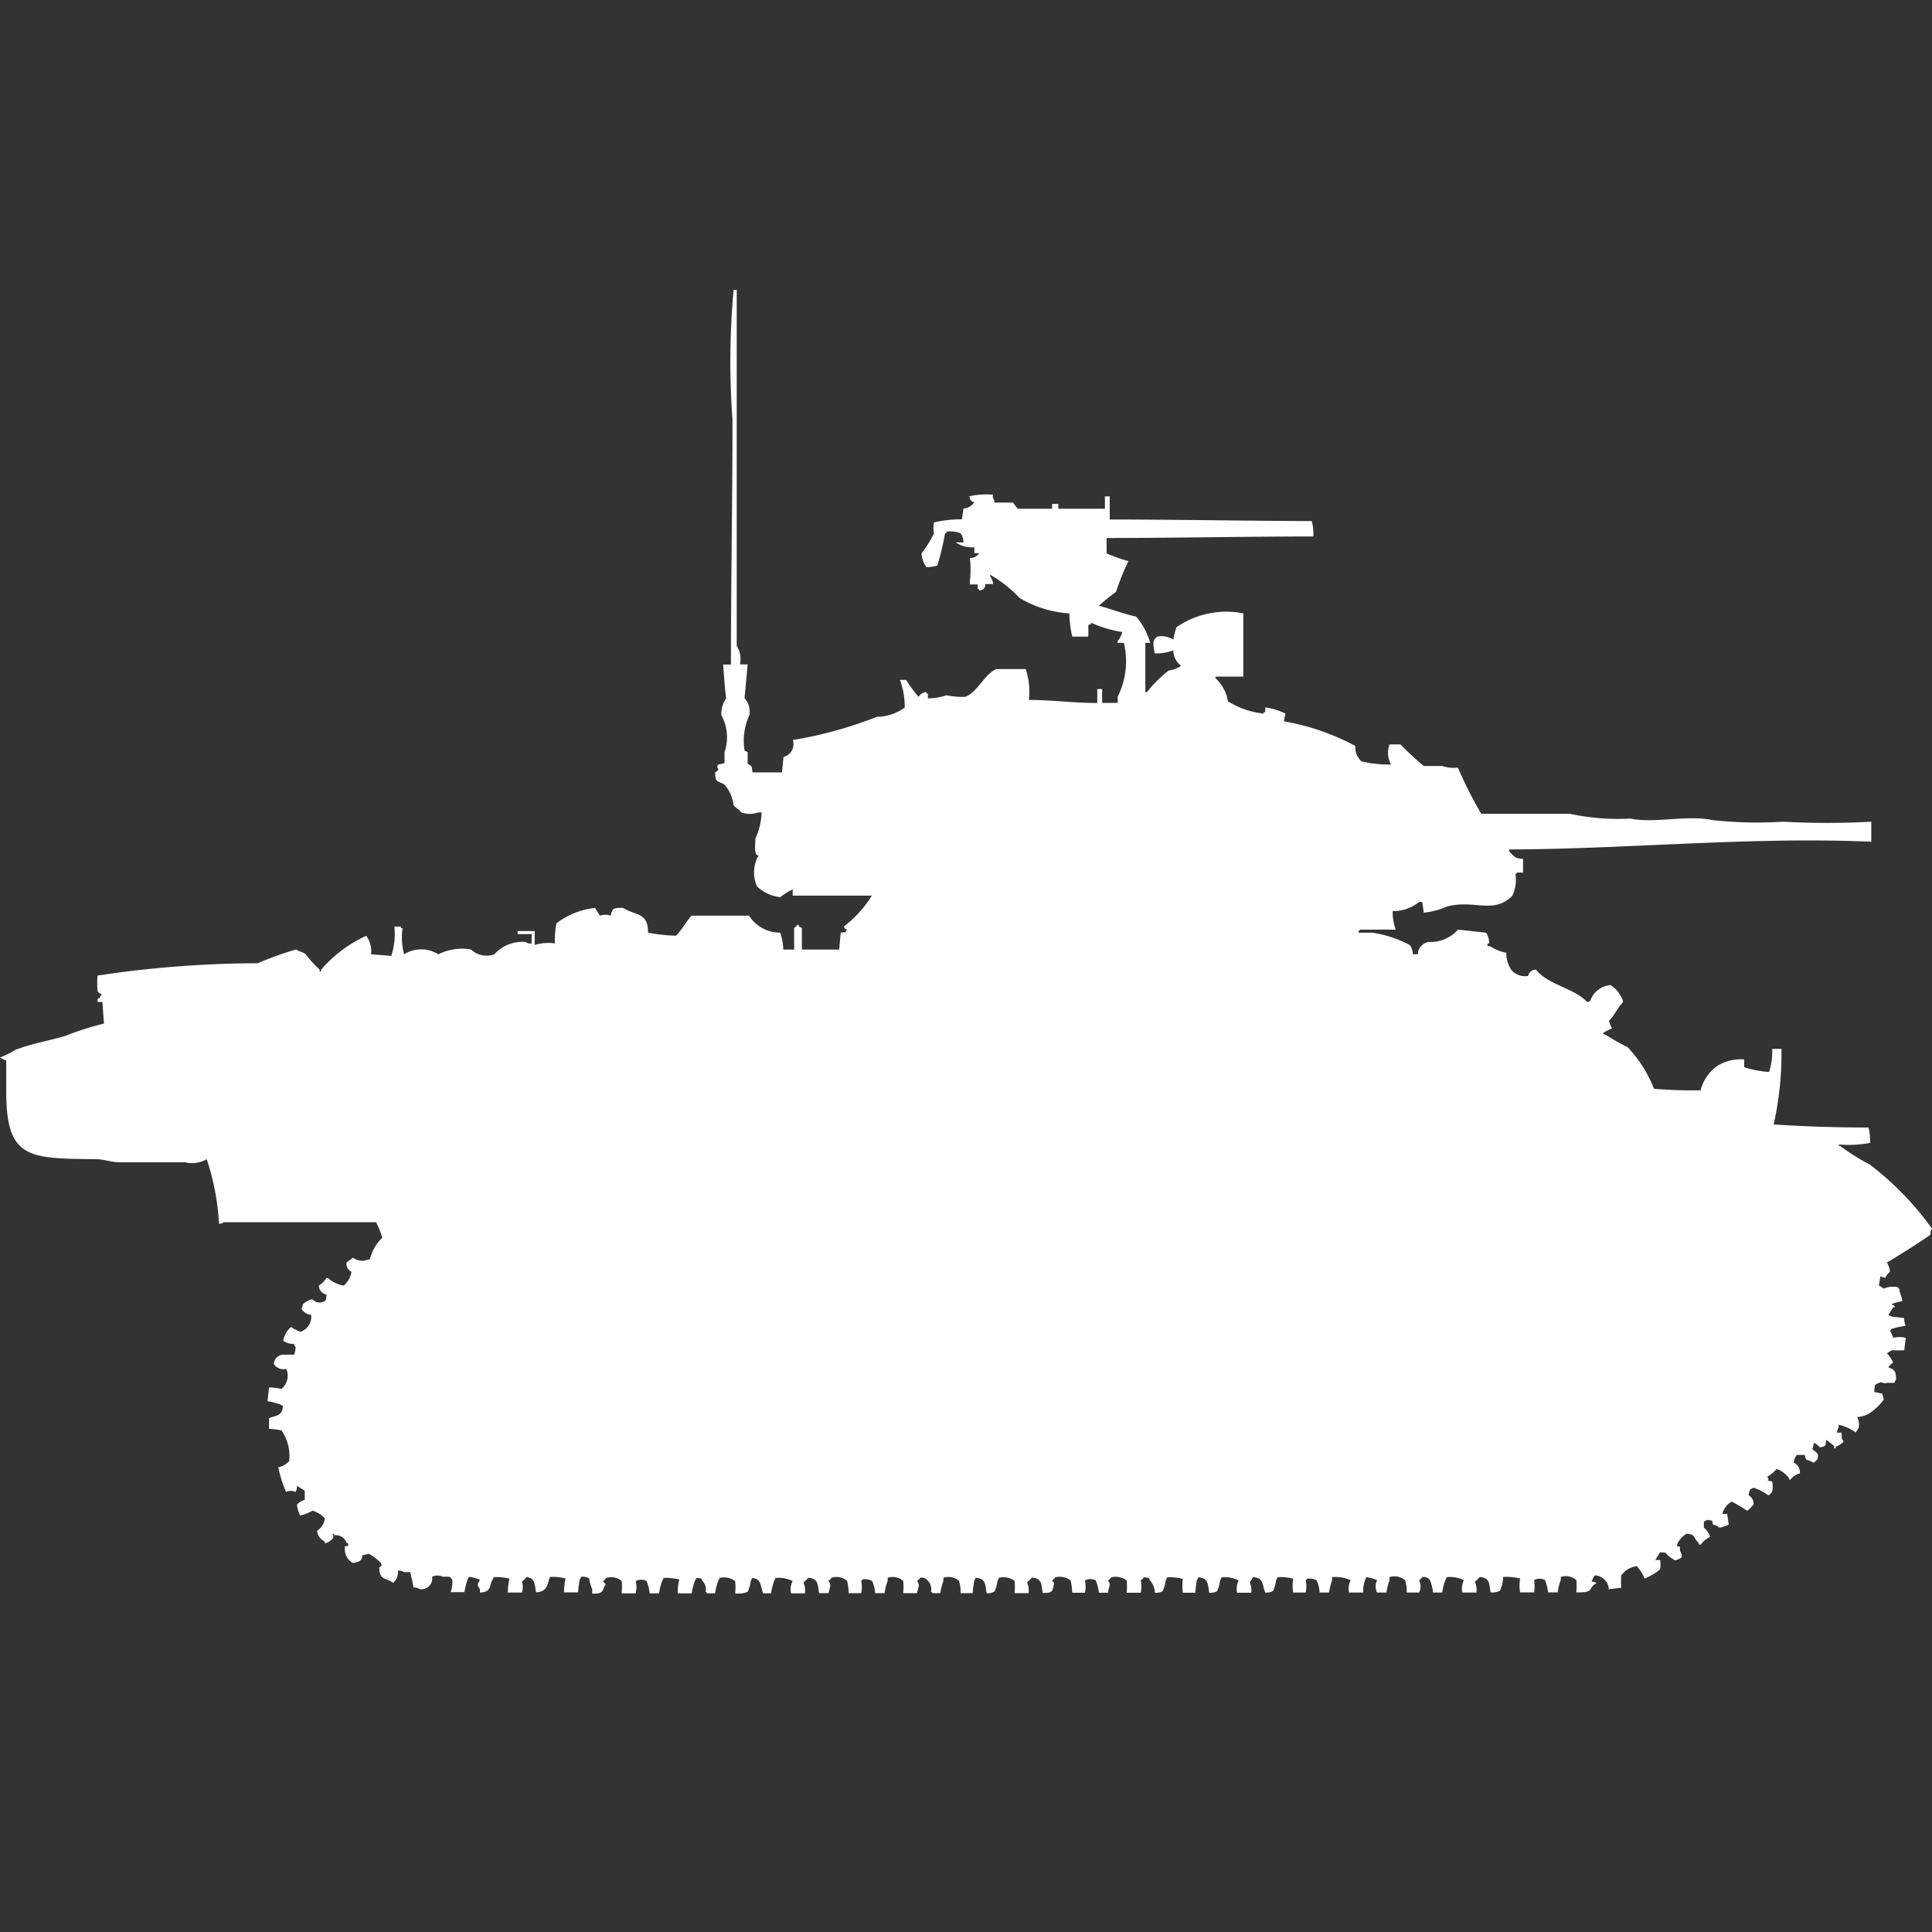 <svg width="40" height="40" viewBox="0 0 40 40" fill="#fff" xmlns="http://www.w3.org/2000/svg"><rect x="0" y="0" width="40" height="40" fill="#333333" stroke="none"/><path id="unit" fill-rule="evenodd" clip-rule="evenodd" d="M15.318,13.755h0.161c-0.01.124-.064,0.7-0.064,0.7a0.412,0.412,0,0,1,.1.351,1.274,1.274,0,0,0-.1.734l0.064,0.032V15.8c0.049,0.083.082-.022,0.1,0.191h0.611l0.032-.319a0.274,0.274,0,0,0,.193-0.351,8.55,8.55,0,0,0,1.738-.479,1.027,1.027,0,0,0,.579-0.192,1.624,1.624,0,0,0-.1-0.574h0.129a2.558,2.558,0,0,0,.257.351,0.213,0.213,0,0,1,.161-0.1v0.032h0.032v0.1a1.261,1.261,0,0,0,.386-0.064,1.7,1.7,0,0,0,.386.032c0.251-.088.4-0.471,0.644-0.574h0.611a1.538,1.538,0,0,1,.064.638c0.473,0,.887.062,1.416,0.064V14.266h0.1v0.287h0.322V14.426a1.641,1.641,0,0,0,.129-1.117H23.138V13.277a0.525,0.525,0,0,0,.1-0.191,2.491,2.491,0,0,1-.644-0.192c-0.027.086-.02-0.013-0.064,0.064a1.414,1.414,0,0,1,0,.223H22.2A2.263,2.263,0,0,1,22.14,12.7a2.308,2.308,0,0,1-1.03-.319A2.584,2.584,0,0,0,20.5,11.9v0.032a0.372,0.372,0,0,1,.064.16H20.4a0.154,0.154,0,0,1-.032.1,0.165,0.165,0,0,1-.1.032V12.192H20.241V12.1H20.08V12.032a1.95,1.95,0,0,0,0-.479,0.22,0.22,0,0,0,.193-0.1h-0.1V11.33a0.605,0.605,0,0,1-.386-0.1h0.161a0.315,0.315,0,0,0-.064-0.191,0.6,0.6,0,0,0-.29-0.032v0.032H19.566a5.023,5.023,0,0,1-.161.67,0.7,0.7,0,0,1-.225.032,0.515,0.515,0,0,1-.1-0.287,2.064,2.064,0,0,0,.257-0.415,0.55,0.55,0,0,1,0-.223,2.484,2.484,0,0,1,.579-0.064l0.032-.223a0.3,0.3,0,0,0,.225-0.128,0.121,0.121,0,0,1-.1-0.128,1.734,1.734,0,0,1,.483-0.032v0.064a0.163,0.163,0,0,1,.032.1h0.386a0.958,0.958,0,0,0,.1.128h0.708v-0.1h0.129v0.1c0.376,0,.635,0,0.965,0V10.277h0.1v0.479c1.391,0,2.843.029,4.183,0.032a1.045,1.045,0,0,1,.032.319c-1.373,0-2.856.031-4.28,0.032v0.319a3.8,3.8,0,0,0,.451.16,5.3,5.3,0,0,0-.257.638,3.521,3.521,0,0,0-.354.287c0.241,0.059.489,0.162,0.772,0.223a1.421,1.421,0,0,1,.29.543h-0.1V14.33h0.032a2.594,2.594,0,0,1,.451-0.447,0.571,0.571,0,0,0,.258-0.1,0.391,0.391,0,0,1-.161-0.319,1.015,1.015,0,0,1-.386.064c-0.022-.149-0.068-0.279.064-0.351a0.49,0.49,0,0,1,.322.064,1.67,1.67,0,0,1,.064-0.255,1.819,1.819,0,0,1,1.384-.287v1.309H25.165v0.032a0.84,0.84,0,0,1,.258.479,1.715,1.715,0,0,0,.74.255V14.745h0.032v-0.1a1.447,1.447,0,0,1,.418.128l-0.032.16a4.953,4.953,0,0,1,1.48.511,0.381,0.381,0,0,0,.129.319,2.3,2.3,0,0,0,.611.064,0.493,0.493,0,0,1-.032-0.415h0.225a6.433,6.433,0,0,0,.483.447h0.386a0.692,0.692,0,0,0,.322.032,8.01,8.01,0,0,0,.483.957H32.5a4.764,4.764,0,0,0,1.255.1c0.5,0.105,1.168-.082,1.706.032a8.341,8.341,0,0,0,1.448.032,16.53,16.53,0,0,0,1.834,0v0.415c-2.486-.109-5.047.153-7.5,0.16v0.032a0.683,0.683,0,0,0,.129.128,0.281,0.281,0,0,0,.161.032v0.287H31.408a0.091,0.091,0,0,1-.032.032,0.775,0.775,0,0,1-.064.447c-0.394.393-.784,0.073-1.351,0.223a1.617,1.617,0,0,1-.483.128l-0.032-.223H29.381a0.838,0.838,0,0,1-.547.191,1.024,1.024,0,0,0,.064.383h-0.74a0.091,0.091,0,0,1-.032.032v0.032h0.29a2.392,2.392,0,0,1,.772.255,0.33,0.33,0,0,1,.064.191h0.1a0.275,0.275,0,0,1,.225-0.255,0.769,0.769,0,0,0,.611-0.255l0.579,0.064a0.366,0.366,0,0,1,.064.223H30.8c-0.016.088,0.018,0.038,0.064,0.064a0.9,0.9,0,0,0,.322.128,0.667,0.667,0,0,0,.1.351,0.375,0.375,0,0,0,.354.128,0.156,0.156,0,0,1,.161-0.128c0.261,0.321.78,0.374,1.062,0.67a0.111,0.111,0,0,0,.064-0.032,0.479,0.479,0,0,1,.418-0.319,0.61,0.61,0,0,1,.225.255,0.163,0.163,0,0,1,.032.1c-0.114.11-.175,0.273-0.29,0.383a0.679,0.679,0,0,0,.064.159,0.977,0.977,0,0,0-.193.1,0.117,0.117,0,0,0,.064.032,4.069,4.069,0,0,0,.451.255,2.693,2.693,0,0,1,.547.862,9.4,9.4,0,0,0,.965.032,0.872,0.872,0,0,1,.354-0.511,0.916,0.916,0,0,1,.547-0.128v0.16a2.209,2.209,0,0,0,.515.1,1.279,1.279,0,0,0,.064-0.479h0.193a6.7,6.7,0,0,1-.161,1.564c0.632,0.041,1.175.062,1.963,0.064a1.041,1.041,0,0,1,.032.319,2.394,2.394,0,0,1-.644.032v0.032H38.1a4.379,4.379,0,0,0,.611.383A6.268,6.268,0,0,1,40,25.436a0.214,0.214,0,0,0-.032.128c-0.237.166-.566,0.375-0.9,0.575a0.538,0.538,0,0,1,.064.191,0.3,0.3,0,0,0-.1.128l-0.1-.032-0.032.192a0.353,0.353,0,0,1,.1.064,0.458,0.458,0,0,1,.29-0.032,0.092,0.092,0,0,0,.032.032c0.017,0.121.045,0.134,0.064,0.255a1.261,1.261,0,0,0-.225.064s0.093,0.042.064,0.064H39.2a1.463,1.463,0,0,0-.1.16l0.064,0.032c0.019,0.007.181,0.018,0.258,0.032a0.454,0.454,0,0,0,.032.16,1.831,1.831,0,0,0-.29.064,0.091,0.091,0,0,1-.032.032L39.2,27.7a0.479,0.479,0,0,1,.257,0l-0.032.255a2.285,2.285,0,0,1-.258,0l-0.1.064a0.712,0.712,0,0,1,.129.192,0.284,0.284,0,0,0-.1.1c0.133,0.041.158,0.084,0.161,0.255a0.115,0.115,0,0,0-.032.064H39.067c-0.074.029-.087-0.029-0.161,0-0.108.042-.093,0.049-0.1,0.191l0.161,0.032a0.446,0.446,0,0,1,.032.128,1.251,1.251,0,0,1-.257.255,0.51,0.51,0,0,1-.29.1,0.383,0.383,0,0,1,.032.223l-0.064.1a0.88,0.88,0,0,0-.354-0.16v0.064a0.162,0.162,0,0,0-.032.1c0.122,0,.088-0.032.1,0.128a0.114,0.114,0,0,1,.032.064,0.581,0.581,0,0,1-.161.1v0.032H37.973V29.936l-0.161-.128c-0.017.13-.007,0.13-0.129,0.16a0.616,0.616,0,0,0-.129-0.1,0.45,0.45,0,0,1-.032.128c0.059,0.079.162,0.08,0.1,0.223-0.024.028-.041,0.036-0.064,0.064a0.11,0.11,0,0,1-.064-0.032c-0.109-.03-0.1-0.012-0.129-0.128H37.2a0.336,0.336,0,0,0-.064.159,0.22,0.22,0,0,1,.129.223,0.329,0.329,0,0,0-.193.128H37.039V30.606a0.515,0.515,0,0,0-.257-0.192,0.728,0.728,0,0,1-.193.16l0.032,0.064H36.589a0.165,0.165,0,0,0,.1.032,0.494,0.494,0,0,1,0,.223c-0.024.028-.041,0.036-0.064,0.064a0.11,0.11,0,0,1-.064-0.032A1.072,1.072,0,0,0,36.3,30.8a0.117,0.117,0,0,1-.064.032,0.451,0.451,0,0,0-.032.128,0.194,0.194,0,0,1,.1.192,1.055,1.055,0,0,1-.129.128,3.069,3.069,0,0,0-.322-0.191,0.4,0.4,0,0,0-.193.255h0.1l0.032,0.223a1.132,1.132,0,0,1-.193.064,0.23,0.23,0,0,0-.129-0.064c-0.043-.095.031-0.077-0.129-0.1a0.117,0.117,0,0,1-.064.032v0.128a0.422,0.422,0,0,1,.129.191,0.542,0.542,0,0,0-.193.16H35.173V31.947c-0.13-.113-0.051-0.18-0.258-0.192a0.534,0.534,0,0,0-.161.16,0.162,0.162,0,0,0-.032.1c0.081,0.012.051-.018,0.064,0.1a0.214,0.214,0,0,1,.032.128,0.486,0.486,0,0,1-.129.064A0.645,0.645,0,0,1,34.5,32.17c-0.011-.025,0-0.021-0.129-0.032l-0.1.16h0.1a0.62,0.62,0,0,1,0,.192,1.113,1.113,0,0,1-.322.191,0.829,0.829,0,0,0-.161-0.255,0.467,0.467,0,0,0-.322.191,1.976,1.976,0,0,0,0,.255l-0.258.032a0.3,0.3,0,0,0-.29-0.287,0.482,0.482,0,0,0-.064.128,0.157,0.157,0,0,1,.1.032c-0.2.112-.023,0.2-0.418,0.191a1.368,1.368,0,0,0,0-.255,0.336,0.336,0,0,0-.322-0.064v0.064a1.131,1.131,0,0,0-.064.255H32.051a0.912,0.912,0,0,0-.064-0.255,0.244,0.244,0,0,0-.225,0,0.809,0.809,0,0,1,0,.255h-0.29a0.9,0.9,0,0,1,0-.287,1.2,1.2,0,0,0-.354-0.032v0.064a0.79,0.79,0,0,1-.064.223,0.352,0.352,0,0,1-.193.032c-0.033-.178-0.009-0.3-0.225-0.319a1.132,1.132,0,0,1-.1.1,0.419,0.419,0,0,1,.032.223h-0.29a0.35,0.35,0,0,1,.032-0.255,0.659,0.659,0,0,0-.354-0.064l-0.032.064a1.135,1.135,0,0,0-.064.255H29.67a0.915,0.915,0,0,0-.064-0.255,0.152,0.152,0,0,0-.161-0.064,0.2,0.2,0,0,1-.064.064,0.286,0.286,0,0,1,0,.255H29.123a0.691,0.691,0,0,0-.032-0.255,0.336,0.336,0,0,0-.322-0.064v0.064a1.135,1.135,0,0,0-.064.255H28.512a0.279,0.279,0,0,1,0-.255,0.787,0.787,0,0,0-.225-0.064,0.692,0.692,0,0,0-.064.319h-0.29a0.35,0.35,0,0,1,.032-0.255,0.75,0.75,0,0,0-.386-0.064v0.064a1.732,1.732,0,0,0-.064.255H27.321a0.632,0.632,0,0,0-.064-0.255,0.35,0.35,0,0,0-.193-0.032,0.092,0.092,0,0,1-.032.032,0.564,0.564,0,0,1,0,.255H26.774a0.9,0.9,0,0,1,0-.287,1.065,1.065,0,0,0-.322-0.032l-0.032.064a0.691,0.691,0,0,1-.064.223,0.281,0.281,0,0,1-.161.032c-0.065-.165-0.029-0.307-0.258-0.319a0.253,0.253,0,0,1-.064.1,0.419,0.419,0,0,1,.032.223h-0.29a0.351,0.351,0,0,1,.032-0.255,0.659,0.659,0,0,0-.354-0.064l-0.032.064a0.692,0.692,0,0,1-.064.223,0.281,0.281,0,0,1-.161.032c-0.033-.178-0.009-0.3-0.225-0.319l-0.032.064a2.445,2.445,0,0,0-.032.255H24.489a1.2,1.2,0,0,1,0-.287,1.065,1.065,0,0,0-.322-0.032l-0.032.064a0.79,0.79,0,0,1-.064.223,0.281,0.281,0,0,1-.161.032,0.4,0.4,0,0,0-.1-0.255c-0.047-.081-0.014-0.049-0.129-0.064a0.2,0.2,0,0,1-.064.064,0.564,0.564,0,0,1,0,.255h-0.29a1.387,1.387,0,0,0,0-.255,0.385,0.385,0,0,0-.322-0.064,0.2,0.2,0,0,1-.064.064c0.067,0.112.021,0.076,0,.255H22.751a0.912,0.912,0,0,0-.064-0.255,0.244,0.244,0,0,0-.225,0,0.564,0.564,0,0,1,0,.255H22.2a1.753,1.753,0,0,0-.032-0.255,0.385,0.385,0,0,0-.322-0.064,0.2,0.2,0,0,1-.064.064c0.045,0.076.055,0.018,0.032,0.1-0.024.151-.054,0.158-0.225,0.16-0.033-.178-0.009-0.3-0.225-0.319a1.132,1.132,0,0,1-.1.1,0.419,0.419,0,0,1,.032.223h-0.29a1.377,1.377,0,0,0,0-.255,0.385,0.385,0,0,0-.322-0.064l-0.032.064a0.692,0.692,0,0,1-.064.223,0.28,0.28,0,0,1-.161.032c-0.033-.178-0.009-0.3-0.225-0.319l-0.032.064a2.445,2.445,0,0,0-.032.255H19.887a0.693,0.693,0,0,0-.032-0.255,0.336,0.336,0,0,0-.322-0.064v0.064a1.135,1.135,0,0,0-.064.255H19.308a0.09,0.09,0,0,0-.032-0.032,0.25,0.25,0,0,0-.064-0.223,0.152,0.152,0,0,0-.161-0.064,0.2,0.2,0,0,1-.064.064c0.068,0.109.027,0.091,0,.255H18.7a1.368,1.368,0,0,0,0-.255,0.336,0.336,0,0,0-.322-0.064v0.064a1.135,1.135,0,0,0-.064.255H18.118a0.635,0.635,0,0,0-.064-0.255,0.35,0.35,0,0,0-.193-0.032,0.091,0.091,0,0,1-.032.032,0.561,0.561,0,0,1,0,.255H17.57a0.981,0.981,0,0,0-.032-0.255,0.336,0.336,0,0,0-.322-0.064,0.2,0.2,0,0,1-.064.064c0.065,0.1.036,0.108,0,.255H16.959c-0.034-.178-0.009-0.3-0.225-0.319a1.131,1.131,0,0,1-.1.1,0.42,0.42,0,0,1,.032.223H16.38a0.35,0.35,0,0,1,.032-0.255,0.659,0.659,0,0,0-.354-0.064l-0.032.064a1.732,1.732,0,0,0-.064.255H15.8c-0.061-.154-0.029-0.3-0.225-0.319l-0.032.064a0.691,0.691,0,0,1-.064.223,0.514,0.514,0,0,1-.258.032,1.368,1.368,0,0,0,0-.255,0.385,0.385,0,0,0-.322-0.064l-0.032.064a1.717,1.717,0,0,0-.064.255H14.642a0.09,0.09,0,0,0-.032-0.032,0.25,0.25,0,0,0-.064-0.223c-0.047-.081-0.014-0.049-0.129-0.064l-0.032.064a1.124,1.124,0,0,0-.064.255h-0.29a1.224,1.224,0,0,1,.032-0.287,1.066,1.066,0,0,0-.322-0.032l-0.032.064a1.135,1.135,0,0,0-.064.255H13.451a0.916,0.916,0,0,0-.064-0.255,0.244,0.244,0,0,0-.225,0,0.564,0.564,0,0,1,0,.255h-0.29a1.672,1.672,0,0,0,0-.255,0.336,0.336,0,0,0-.322-0.064,0.2,0.2,0,0,1-.064.064c0.025,0.055.084,0.059,0.032,0.1-0.054.138-.056,0.161-0.257,0.16V32.9a0.826,0.826,0,0,1-.064-0.223,0.281,0.281,0,0,0-.161-0.032L12,32.713a2.473,2.473,0,0,0-.032.255h-0.29a1.224,1.224,0,0,1,.032-0.287,1.065,1.065,0,0,0-.322-0.032c-0.056.121-.039,0.31-0.29,0.319-0.032-.167-0.015-0.286-0.193-0.319a1.118,1.118,0,0,1-.1.1,0.343,0.343,0,0,1,0,.223h-0.29a1.234,1.234,0,0,1,.032-0.287,1.065,1.065,0,0,0-.322-0.032l-0.032.064c-0.065.084,0,.247-0.257,0.255V32.9c-0.072-.1-0.044-0.1,0-0.191a0.787,0.787,0,0,0-.225-0.064l-0.032.064a1.465,1.465,0,0,0-.064.255H9.332a0.692,0.692,0,0,0,.032-0.255c-0.047-.081-0.068-0.064-0.193-0.064a0.261,0.261,0,0,0-.225,0,0.222,0.222,0,0,1-.257.255,0.218,0.218,0,0,0-.129-0.032c-0.021-.158-0.045-0.193-0.064-0.319H8.367a0.218,0.218,0,0,0-.129-0.032,0.282,0.282,0,0,1-.1.255C8,32.658,7.858,32.735,7.852,32.457c0.057-.06.059-0.025,0.032-0.1a0.964,0.964,0,0,0-.257-0.191A0.455,0.455,0,0,1,7.5,32.2c0,0.091-.037.138-0.193,0.16a0.324,0.324,0,0,1-.161-0.351H7.208V31.947H7.176a0.232,0.232,0,0,0-.257-0.16V31.755H6.887c0.013,0.072.03,0.035,0,.1a0.322,0.322,0,0,1-.161.1V31.915a0.274,0.274,0,0,1-.161-0.223,0.349,0.349,0,0,0,.161-0.255,0.543,0.543,0,0,0-.257-0.16,0.843,0.843,0,0,1-.257.1,0.771,0.771,0,0,1-.064-0.223,0.3,0.3,0,0,1,.161-0.1V30.862l-0.161-.1a0.2,0.2,0,0,1-.032.128,0.211,0.211,0,0,0-.193,0,2.544,2.544,0,0,1-.161-0.511,0.427,0.427,0,0,0,.225-0.128,0.933,0.933,0,0,0-.161-0.638,2.538,2.538,0,0,0-.257-0.032V29.362c0.16-.064.272-0.039,0.29-0.255l-0.064-.032a1.493,1.493,0,0,0-.257-0.064l0.032-.287a1.515,1.515,0,0,1,.257.032,0.352,0.352,0,0,0,.1-0.415,0.235,0.235,0,0,1-.257-0.1,0.2,0.2,0,0,1,.225-0.192,1.626,1.626,0,0,1,.193,0,0.5,0.5,0,0,0,.032-0.16,0.115,0.115,0,0,1-.032-0.064,0.4,0.4,0,0,1-.225-0.064,0.5,0.5,0,0,1,.161-0.287,1.152,1.152,0,0,0,.193.1,0.323,0.323,0,0,0,.225-0.351A0.268,0.268,0,0,1,6.243,27.1L6.275,27a0.377,0.377,0,0,1,.193-0.1,0.2,0.2,0,0,0,.193.064c0.1-.041.085-0.028,0.1-0.16A0.2,0.2,0,0,1,6.6,26.617a0.509,0.509,0,0,0,.161-0.16,0.111,0.111,0,0,1,.064.032,0.629,0.629,0,0,0,.29.128,0.455,0.455,0,0,0,.161-0.287,0.177,0.177,0,0,1-.1-0.191c0.038-.037.091-0.059,0.129-0.1a0.367,0.367,0,0,0,.225.064l0.129-.032a0.906,0.906,0,0,1,.257-0.447,2.183,2.183,0,0,0-.129-0.319H4.634a0.165,0.165,0,0,1-.1.032A5.113,5.113,0,0,0,4.28,24a0.617,0.617,0,0,1-.451.064H2.51C2.257,24.063,2.191,24,1.963,24,0.6,23.982.129,24,.129,22.6V21.957A0.568,0.568,0,0,1,0,21.894a1.8,1.8,0,0,0,.322-0.16c0.364-.136.647-0.174,1.03-0.287a6.035,6.035,0,0,1,.8-0.255l-0.032-.447h-0.1V20.681c0.079-.041.022,0.014,0.064-0.064,0.059-.037-0.045-0.043-0.064-0.1a1.7,1.7,0,0,1,0-.319,22.413,22.413,0,0,1,3.315-.255,6.855,6.855,0,0,1,.8-0.287c0.055,0.047.131,0.051,0.193,0.1a2.366,2.366,0,0,0,.29.319v0.032c0.032,0.032.032-.032,0.032-0.032a2.691,2.691,0,0,1,.933-0.7,0.545,0.545,0,0,1,.1.383l0.418,0.032a1.434,1.434,0,0,0,.064-0.606H8.3v0.032H8.335a1.326,1.326,0,0,0,.032.542,0.662,0.662,0,0,1,.708,0,1.088,1.088,0,0,1,.676-0.1,0.469,0.469,0,0,0,.483.1,0.781,0.781,0,0,1,.644-0.255,0.218,0.218,0,0,0,.129.032V19.34h-0.29V19.277H11.07v0.287a0.985,0.985,0,0,1,.418-0.032,1.98,1.98,0,0,1,.032-0.415,1.591,1.591,0,0,1,.8-0.319l0.1,0.16a0.357,0.357,0,0,1,.225,0c0.025-.16.073-0.164,0.257-0.16,0.251,0.162.518,0.083,0.515,0.511a3.456,3.456,0,0,0,.579.064c0.121-.12.206-0.292,0.322-0.415h1.191a0.753,0.753,0,0,0,.644.351,1.156,1.156,0,0,1,.064.351h0.225V19.213a0.2,0.2,0,0,0,.064-0.064h0.032v0.032l0.064,0.032V19.66h0.772l0.032-.351c0.115-.013.081,0.015,0.129-0.064-0.079-.041-0.022.014-0.064-0.064a2.308,2.308,0,0,0,.579-0.638H16.412V18.415a1.166,1.166,0,0,0-.257.16,0.837,0.837,0,0,1-.483-0.223,0.717,0.717,0,0,1,.032-0.638c-0.092-.015-0.071-0.164-0.064-0.351a1.457,1.457,0,0,0,.129-0.543H15.7a0.533,0.533,0,0,1-.354,0c-0.038-.061-0.132-0.1-0.161-0.159A0.763,0.763,0,0,0,15,16.245c-0.135-.089-0.19-0.019-0.193-0.255,0.148-.09-0.009-0.06.064-0.16L15,15.8V15.575a0.951,0.951,0,0,0-.064-0.766,0.547,0.547,0,0,1,.1-0.351c-0.031-.2-0.043-0.428-0.064-0.7h0.161c0-1.633.032-3.389,0.032-5.074A16.4,16.4,0,0,1,15.189,6h0.064v7.372A0.5,0.5,0,0,1,15.318,13.755Z"/></svg>